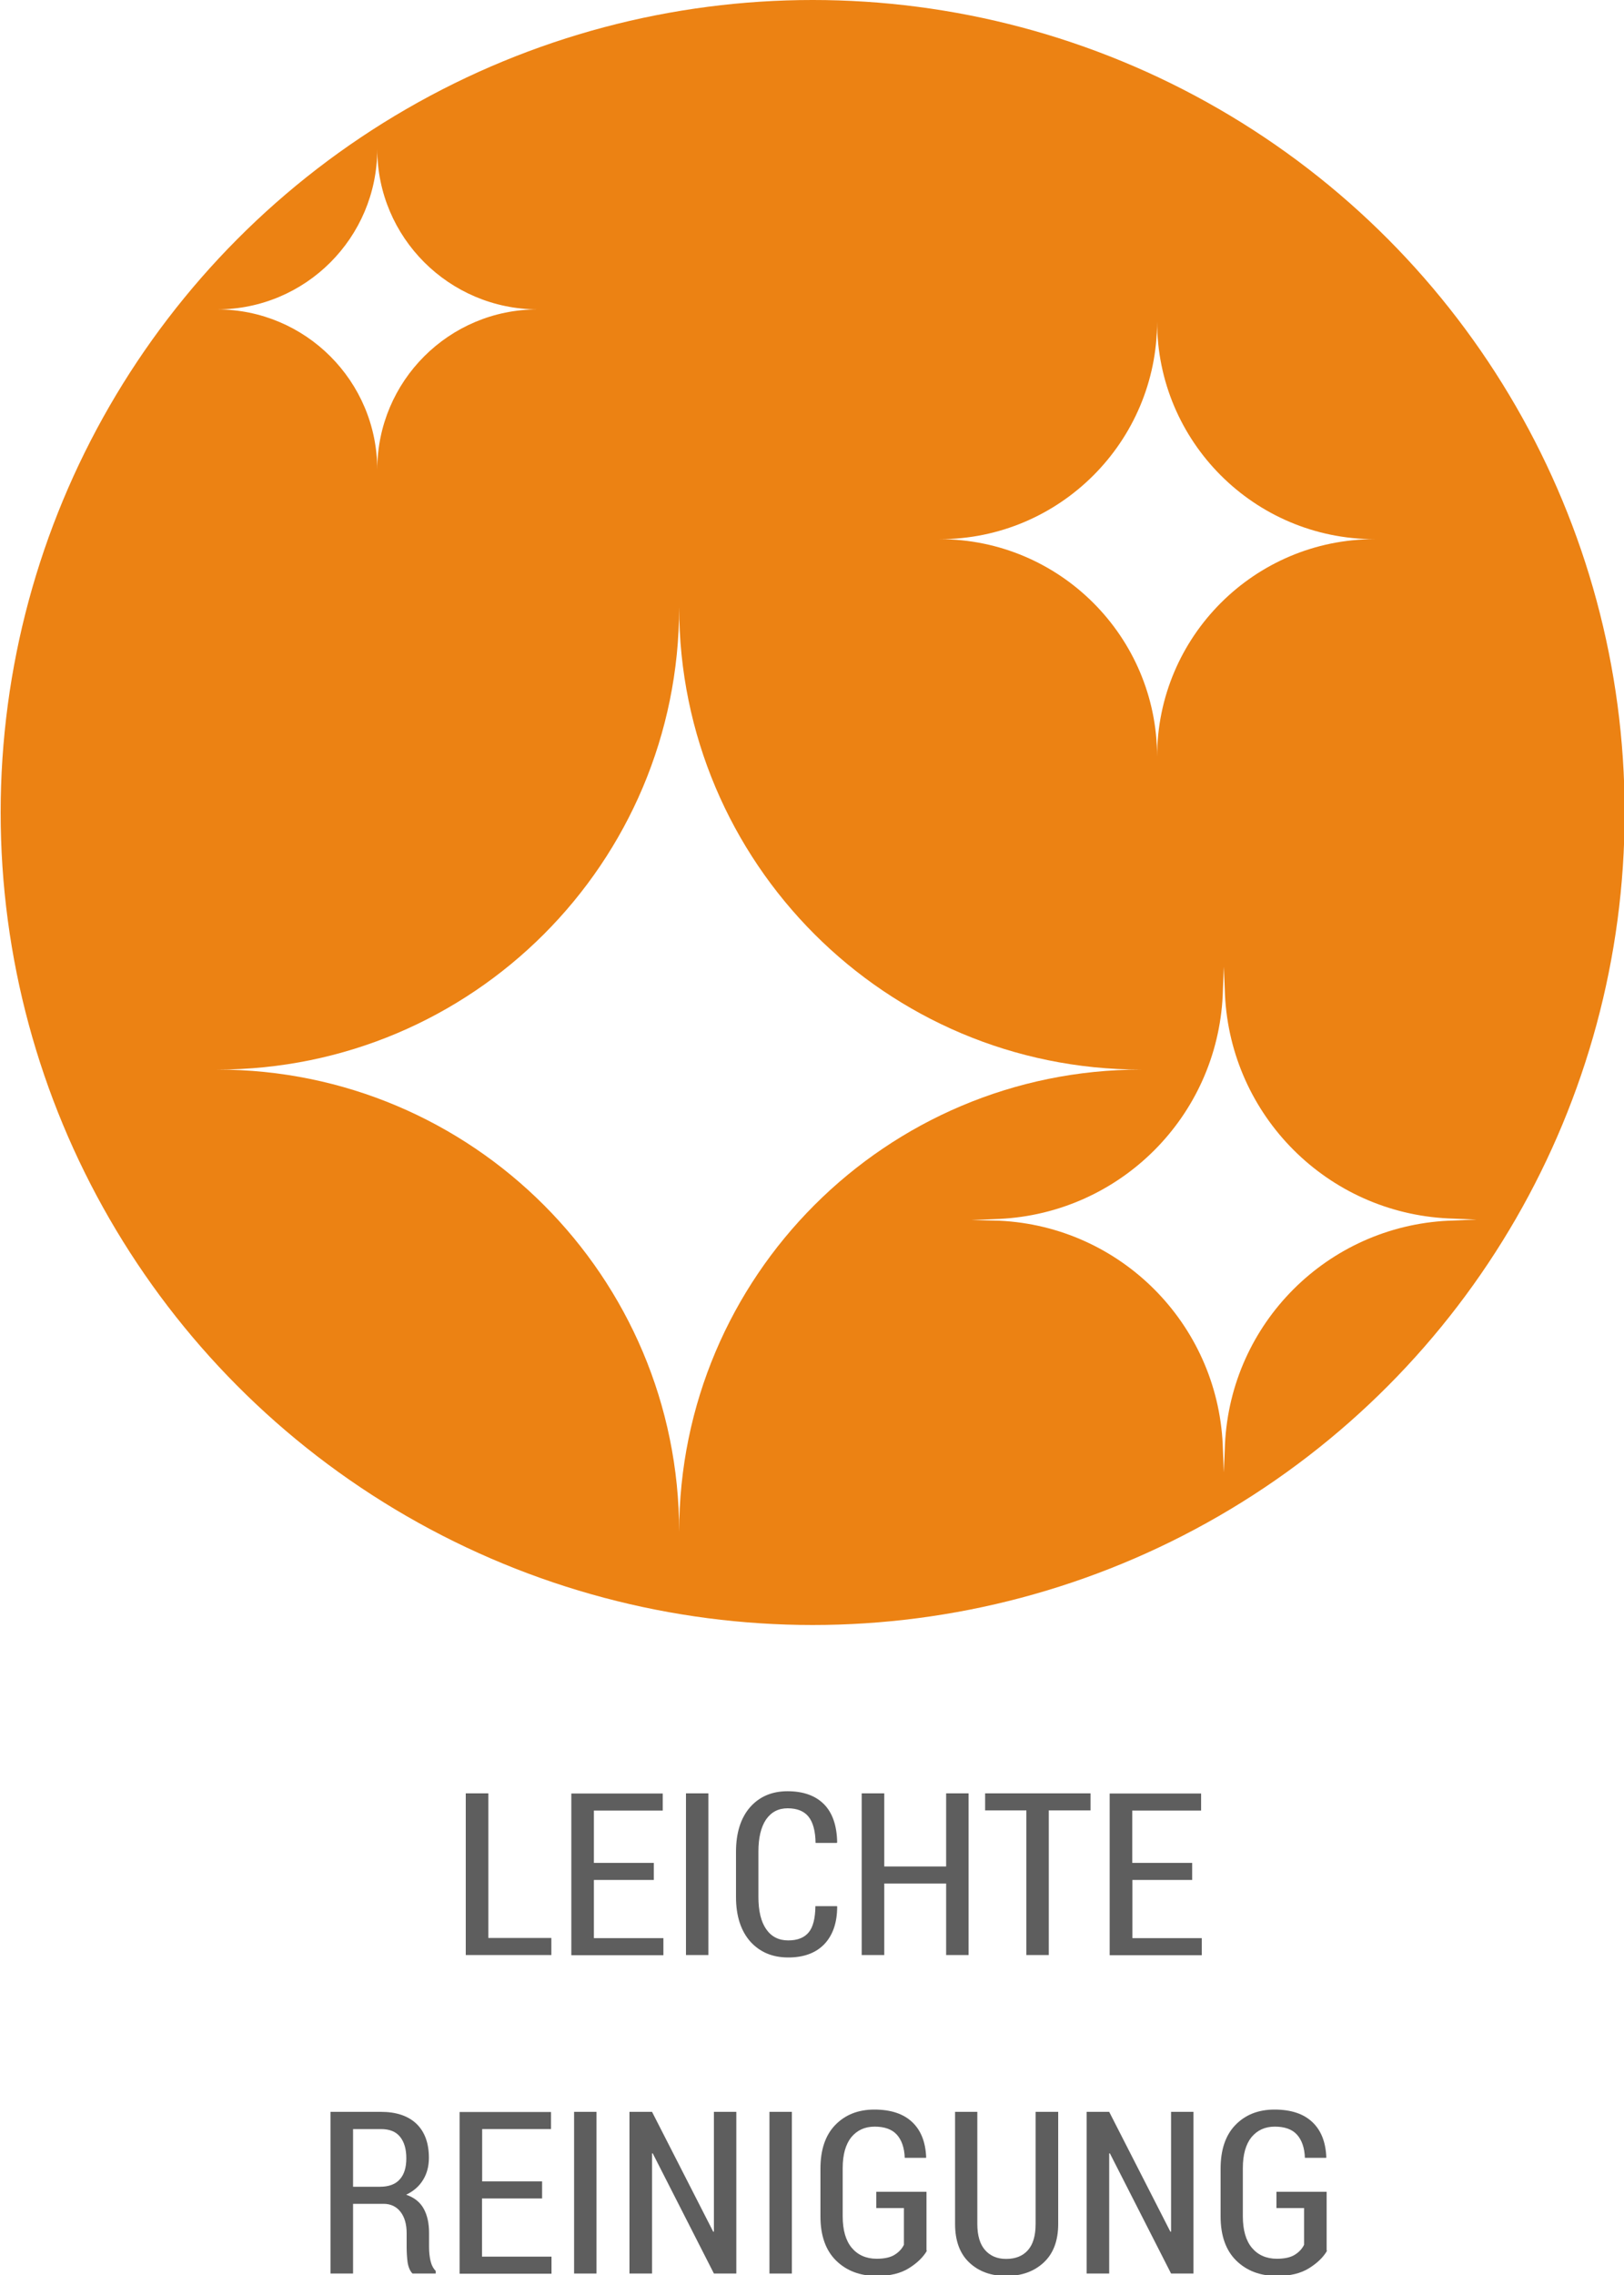 <?xml version="1.0" encoding="utf-8"?>
<!-- Generator: Adobe Illustrator 26.0.0, SVG Export Plug-In . SVG Version: 6.00 Build 0)  -->
<svg version="1.1" xmlns="http://www.w3.org/2000/svg" xmlns:xlink="http://www.w3.org/1999/xlink" x="0px" y="0px"
	 viewBox="0 0 1000 1400" style="enable-background:new 0 0 1000 1400;" xml:space="preserve">
<style type="text/css">
	.st0{fill:#EC8213;}
	.st1{fill:#5E5E5E;}
	.st2{display:none;}
	.st3{display:inline;filter:url(#Adobe_OpacityMaskFilter);}
	.st4{fill:#FFFFFF;}
	.st5{display:inline;mask:url(#SVGID_1_);}
	.st6{display:inline;fill:#FFFFFF;}
</style>
<g id="Ebene_2">
	<circle class="st0" cx="500.4" cy="500" r="500"/>
</g>
<g id="Ebene_1">
	<g>
		<path class="st1" d="M300.7,1192.6h38.8v10.5h-52.7v-99.5h13.9V1192.6z"/>
		<path class="st1" d="M402.6,1156.9h-36.9v35.8h42.8v10.5h-56.7v-99.5h56.3v10.5h-42.4v32.2h36.9V1156.9z"/>
		<path class="st1" d="M436.2,1203.1h-13.8v-99.5h13.8V1203.1z"/>
		<path class="st1" d="M515.3,1172.9l0.2,0.4c0,9.9-2.7,17.6-7.9,23.1c-5.2,5.4-12.6,8.2-22.2,8.2c-9.8,0-17.5-3.3-23.4-9.8
			c-5.8-6.6-8.8-15.7-8.8-27.5v-27.6c0-11.8,2.9-20.9,8.6-27.5c5.8-6.6,13.5-9.9,23.1-9.9c9.8,0,17.2,2.7,22.5,8
			c5.2,5.3,7.9,13.1,8.1,23.4l-0.2,0.4h-13.1c-0.1-7.3-1.6-12.7-4.3-16.1c-2.7-3.4-7-5.2-12.9-5.2c-5.7,0-10.1,2.3-13.3,6.9
			c-3.1,4.6-4.7,11.2-4.7,19.7v27.9c0,8.7,1.6,15.3,4.8,19.9c3.2,4.6,7.7,6.9,13.6,6.9c5.7,0,9.9-1.7,12.6-5s4-8.7,4.1-16.1H515.3z"
			/>
		<path class="st1" d="M596.4,1203.1h-13.8v-44h-38.1v44h-13.9v-99.5h13.9v45h38.1v-45h13.8V1203.1z"/>
		<path class="st1" d="M671.4,1114.1h-25.6v89H632v-89h-25.4v-10.5h64.9V1114.1z"/>
		<path class="st1" d="M734.2,1156.9h-36.9v35.8H740v10.5h-56.7v-99.5h56.3v10.5h-42.4v32.2h36.9V1156.9z"/>
		<path class="st1" d="M217.4,1356.2v42.9h-13.9v-99.5h31c9.4,0,16.7,2.4,21.9,7.3c5.1,4.9,7.7,11.9,7.7,21c0,5.2-1.2,9.7-3.6,13.6
			s-5.8,6.9-10.4,9.1c5,1.7,8.6,4.6,10.8,8.6c2.2,4,3.3,9,3.3,14.9v8.7c0,3.1,0.3,5.9,0.9,8.5c0.6,2.6,1.7,4.7,3.2,6.2v1.6H254
			c-1.5-1.5-2.5-3.8-3-6.8c-0.4-3-0.6-6.2-0.6-9.6v-8.4c0-5.6-1.3-10-3.8-13.2c-2.5-3.2-6-4.9-10.4-4.9H217.4z M217.4,1345.7h16.4
			c5.6,0,9.7-1.5,12.4-4.6c2.7-3,4-7.3,4-12.9c0-5.7-1.3-10.1-3.9-13.3c-2.6-3.2-6.5-4.7-11.8-4.7h-17.1V1345.7z"/>
		<path class="st1" d="M333.7,1352.9h-36.9v35.8h42.8v10.5H283v-99.5h56.3v10.5h-42.4v32.2h36.9V1352.9z"/>
		<path class="st1" d="M367.3,1399.1h-13.8v-99.5h13.8V1399.1z"/>
		<path class="st1" d="M453.4,1399.1h-13.8l-37.7-74l-0.4,0.1v73.9h-13.9v-99.5h13.9l37.7,73.8l0.4-0.1v-73.7h13.8V1399.1z"/>
		<path class="st1" d="M487.6,1399.1h-13.8v-99.5h13.8V1399.1z"/>
		<path class="st1" d="M570.8,1385c-2.3,4-6,7.6-11.1,10.8c-5.1,3.2-11.7,4.8-19.7,4.8c-10.4,0-18.8-3.2-25.2-9.5
			c-6.4-6.3-9.6-15.4-9.6-27.1v-29.5c0-11.5,3-20.5,9.1-26.8c6.1-6.3,14.1-9.5,24.1-9.5c10.2,0,17.9,2.6,23.3,7.7
			c5.4,5.1,8.2,12.3,8.6,21.6l-0.1,0.4h-13.1c-0.2-6.2-1.9-11-4.9-14.3c-3-3.3-7.6-4.9-13.6-4.9c-6.1,0-10.8,2.2-14.4,6.5
			c-3.5,4.4-5.3,10.7-5.3,19v29.7c0,8.5,1.9,15,5.6,19.4s8.9,6.7,15.3,6.7c4.7,0,8.4-0.8,11-2.4c2.6-1.6,4.6-3.7,5.8-6.2v-22.6h-17
			v-10h30.9V1385z"/>
		<path class="st1" d="M651.6,1299.6v69c0,10.3-3,18.2-8.9,23.7c-5.9,5.5-13.6,8.3-23.1,8.3c-9.4,0-17-2.8-22.8-8.3
			c-5.8-5.5-8.7-13.4-8.7-23.7v-69h13.7v69c0,7.1,1.6,12.5,4.8,16.1c3.2,3.6,7.5,5.4,12.9,5.4c5.7,0,10.1-1.7,13.3-5.2
			c3.2-3.5,4.9-8.9,4.9-16.3v-69H651.6z"/>
		<path class="st1" d="M734.9,1399.1h-13.8l-37.7-74l-0.4,0.1v73.9h-13.9v-99.5H683l37.7,73.8l0.4-0.1v-73.7h13.8V1399.1z"/>
		<path class="st1" d="M817.2,1385c-2.3,4-6,7.6-11.1,10.8c-5.1,3.2-11.7,4.8-19.7,4.8c-10.4,0-18.8-3.2-25.2-9.5
			c-6.4-6.3-9.6-15.4-9.6-27.1v-29.5c0-11.5,3-20.5,9.1-26.8c6.1-6.3,14.1-9.5,24.1-9.5c10.2,0,17.9,2.6,23.3,7.7
			c5.4,5.1,8.2,12.3,8.6,21.6l-0.1,0.4h-13.1c-0.2-6.2-1.9-11-4.9-14.3c-3-3.3-7.6-4.9-13.6-4.9c-6.1,0-10.8,2.2-14.4,6.5
			c-3.5,4.4-5.3,10.7-5.3,19v29.7c0,8.5,1.9,15,5.6,19.4s8.9,6.7,15.3,6.7c4.7,0,8.4-0.8,11-2.4c2.6-1.6,4.6-3.7,5.8-6.2v-22.6h-17
			v-10h30.9V1385z"/>
	</g>
	<g id="Ebene_3_00000178901127090710060780000017067827401741398418_" class="st2">
		<defs>
			<filter id="Adobe_OpacityMaskFilter" filterUnits="userSpaceOnUse" x="75" y="186.9" width="826.4" height="612.3">
				
					<feColorMatrix  type="matrix" values="-1 0 0 0 1  0 -1 0 0 1  0 0 -1 0 1  0 0 0 1 0" color-interpolation-filters="sRGB" result="source"/>
				<feFlood  style="flood-color:white;flood-opacity:1" result="back"/>
				<feBlend  in="source" in2="back" mode="normal"/>
			</filter>
		</defs>
		<mask maskUnits="userSpaceOnUse" x="75" y="186.9" width="826.4" height="612.3" id="SVGID_1_" style="display:inline;">
			<g style="filter:url(#Adobe_OpacityMaskFilter);">
				
					<rect x="288.3" y="-677.2" transform="matrix(0.707 -0.707 0.707 0.707 -149.148 358.243)" class="st4" width="139.2" height="2072.8"/>
			</g>
		</mask>
		<g class="st5">
			<g>
				<path class="st4" d="M766.8,799.2c-4.6,0-9.1-1.6-12.8-4.8c-8-7.1-8.6-19.2-1.6-27.1C824.8,686.2,863,592.9,863,497.5
					c0-98.9-41-195.2-118.6-278.4c-7.2-7.8-6.8-19.9,1-27.1c7.8-7.2,19.9-6.8,27.1,1c84.3,90.5,128.9,195.8,128.9,304.6
					c0,104.9-41.6,207-120.4,295.3C777.4,797,772.2,799.2,766.8,799.2z"/>
			</g>
			<g>
				<path class="st4" d="M700.2,739.5c-4.4,0-8.8-1.5-12.5-4.7c-8-6.9-8.9-19.1-2-27.1c54.7-63.6,83.5-136.6,83.5-211.1
					c0-77.3-30.9-152.8-89.5-218.1c-7.1-7.9-6.4-20.1,1.5-27.1c7.9-7.1,20.1-6.4,27.1,1.5c65,72.5,99.3,156.8,99.3,243.8
					c0,83.8-32.1,165.5-92.8,236.2C711.1,737.2,705.6,739.5,700.2,739.5z"/>
			</g>
			<g>
				<path class="st4" d="M643.9,682.4c-4.3,0-8.5-1.5-12-4.3c-8.2-6.6-9.5-18.7-2.9-27.1c37.8-46.7,57.8-100.5,57.8-155.4
					c0-56.9-21.4-112.4-62-160.6c-6.9-8.1-5.8-20.2,2.3-27.1c8.1-6.8,20.2-5.8,27.1,2.3c46.5,55.1,71.1,119.2,71.1,185.2
					c0,63.8-22.9,125.9-66.2,179.6C654.9,680,649.4,682.4,643.9,682.4z"/>
			</g>
			<path class="st4" d="M336.1,341.9v326.9L504,757.2c0,0,62.2,0,62.2-68.7V322.1c0,0,0-68.7-62.2-68.7L336.1,341.9z"/>
			<path class="st4" d="M141.4,341.9c0,0-66.4,0-66.4,66.4v194.1c0,0,0,66.4,66.4,66.4H305V341.9H141.4z"/>
		</g>
		<polygon class="st6" points="88.5,131.2 134.1,85.6 901.4,859.5 855.8,905.1 		"/>
	</g>
	<g id="Ebene_3_00000105404857103356771820000008627166911594928570_">
		<g id="Ebene_2_00000003807130393941702910000011609276471790631842_">
			<path class="st4" d="M232.3,91.7c0,54.6-44.2,98.7-98.7,98.7c54.6,0,98.7,44.2,98.7,98.7c0-54.6,44.2-98.7,98.7-98.7
				C276.4,190.2,232.3,146,232.3,91.7"/>
			<path class="st4" d="M712.5,197.9c0,73.9-60,133.9-133.9,133.9c73.9,0,133.9,60,133.9,133.9c0-73.9,60-133.9,133.9-133.9
				C772.3,331.7,712.5,271.7,712.5,197.9"/>
			<path class="st4" d="M133.5,658.3 M418.2,373.7c0,157.3-127.4,284.5-284.5,284.5c157.1,0,284.5,127.4,284.5,284.5
				c0-157.1,127.4-284.5,284.5-284.5C545.6,658.3,418.2,530.8,418.2,373.7"/>
			<path id="XMLID_00000040540411031099763360000010379959107802996923_" class="st4" d="M753.6,594.9l0.7,17.4
				c3.6,74.3,62.9,133.9,137.5,137.5l17.4,0.7l-17.4,0.7c-74.3,3.6-133.9,62.9-137.5,137.5l-0.7,17.4l-0.7-17.4
				c-3.6-74.3-62.9-133.9-137.5-137.5l-17.4-0.4l17.4-0.7c74.3-3.6,133.9-62.9,137.5-137.5L753.6,594.9z"/>
		</g>
		<g id="Ebene_3_00000157991405218779849200000009282493613668076732_" class="st2">
			<path id="XMLID_262_" class="st6" d="M645.2,207.4l0.4,9c1.7,38.3,32.5,69.3,71.3,71.3l9,0.4l-9,0.4
				c-38.3,1.7-69.3,32.5-71.3,71.3l-0.4,9l-0.4-9c-1.7-38.3-32.5-69.3-71.3-71.3l-9-0.4l9-0.4c38.3-1.7,69.3-32.5,71.3-71.3
				L645.2,207.4z"/>
			<path id="XMLID_276_" class="st6" d="M235.8,707.9l0.4,13.1c2.3,56,42.1,100.8,91.9,103.3l11.8,0.6l-11.8,0.6
				c-49.8,2.7-89.4,47.5-91.9,103.3l-0.4,13.1l-0.4-13.1c-2.3-56-42.1-100.8-91.9-103.3l-11.8-0.6l11.8-0.6
				c49.7-2.6,89.4-47.4,91.9-103.3L235.8,707.9z"/>
			<path id="XMLID_1079_" class="st6" d="M758,468.9l0.7,17.4c3.6,74.3,62.9,133.9,137.5,137.5l17.4,0.7l-17.4,0.7
				c-74.3,3.6-133.9,62.9-137.5,137.5l-0.7,17.4l-0.7-17.4c-3.6-74.3-62.9-133.9-137.5-137.5l-17.4-0.4l17.4-0.7
				c74.3-3.6,133.9-62.9,137.5-137.5L758,468.9z"/>
			<path id="XMLID_808_" class="st6" d="M271,90.7l2.2,32.4c3.8,56,48.4,100.7,104.4,104.4l32.7,2.2l-32.4,2.2
				c-56,3.8-100.7,48.4-104.4,104.4l-2.2,32.4l-2.2-32.4c-3.8-56-48.4-100.7-104.4-104.4l-32.8-2l32.4-2.2
				c56-3.8,100.7-48.4,104.4-104.4L271,90.7z"/>
			<path id="XMLID_1074_" class="st6" d="M131.8,399.4l0.4,7.5c1.5,32.1,27.1,57.9,59.3,59.3l7.5,0.4l-7.5,0.4
				c-32.1,1.5-57.9,27.1-59.3,59.3l-0.4,7.5l-0.4-7.5c-1.5-32.1-27.1-57.9-59.3-59.3l-7.5-0.3l7.5-0.4c32.1-1.5,57.9-27.1,59.3-59.3
				L131.8,399.4z"/>
		</g>
	</g>
</g>
</svg>
